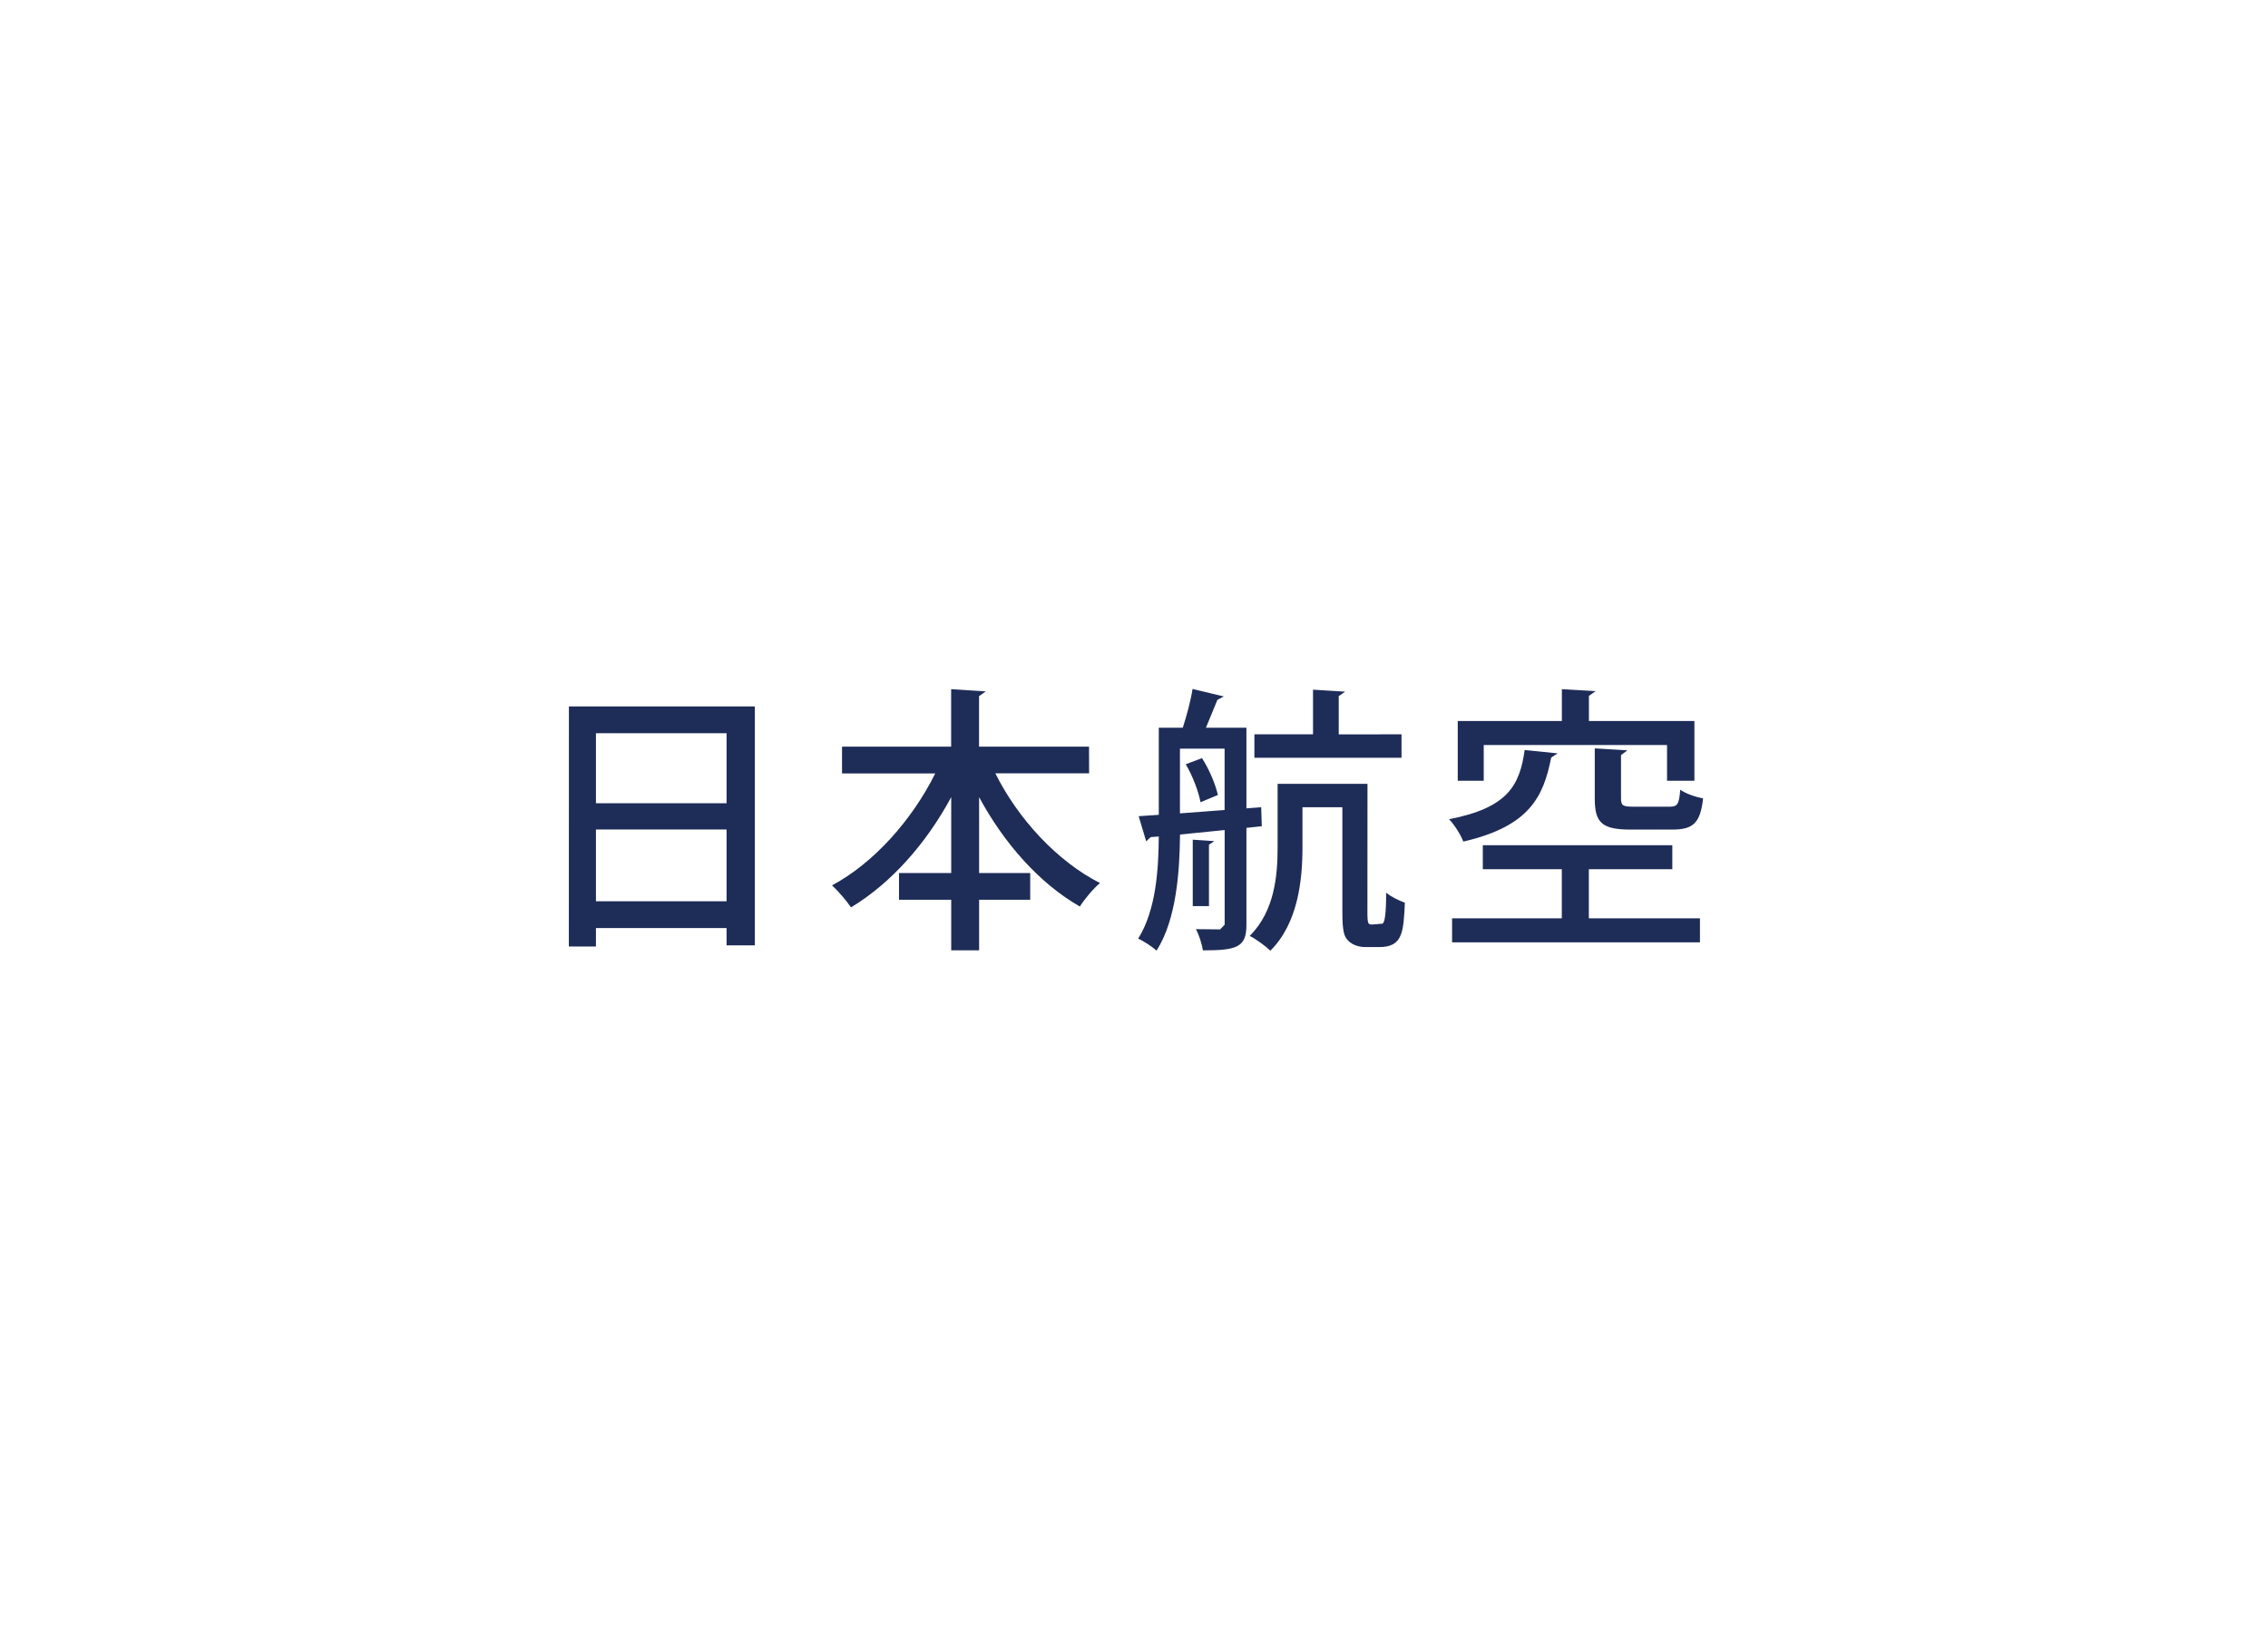 <svg width="130" height="94" viewBox="0 0 34.396 24.871" xmlns="http://www.w3.org/2000/svg"><path fill="none" d="M0 0h34.396v24.871h-34.396z"/><g fill="#1e2c58"><path d="M8.627 14.356h.411v-.279h1.981v.262h.428v-3.624h-2.819zm2.392-2.172h-1.981v-1.063h1.981zm-1.981.398h1.981v1.088h-1.981zM16.516 11.325h-1.668v-.766l.102-.072-.525-.034v.872h-1.655v.406h1.414c-.351.707-.936 1.363-1.566 1.698.089.08.22.233.288.334.605-.364 1.139-.965 1.52-1.672v1.151h-.792v.406h.792v.766h.423v-.766h.775v-.406h-.775v-1.151c.377.699.914 1.308 1.528 1.659.068-.11.207-.275.305-.356-.648-.33-1.24-.969-1.587-1.664h1.422zM19.127 12.244l-.224.017v-1.223h-.614l.174-.423.097-.051-.474-.114c-.025.169-.089.406-.148.588h-.364v1.321l-.305.021.114.381.068-.064.123-.009c-.004.504-.042 1.118-.313 1.549.08.034.22.127.279.182.301-.47.351-1.202.356-1.761l.677-.068v1.435l-.068.072-.368-.004c.047.085.093.233.106.322.516 0 .66-.047.66-.385v-1.473l.233-.025zm-.555-.889v.931l-.677.051v-.982zm1.731-.216v-.58l.097-.068-.487-.03v.677h-.889v.356h2.231v-.356zm-1.833.919c-.034-.157-.131-.389-.241-.559l-.246.093c.106.178.195.419.224.576zm2.269-.169h-1.363v.957c0 .428-.042.969-.423 1.35.089.042.25.161.313.224.419-.415.487-1.071.487-1.566v-.61h.605v1.579c0 .305.025.385.093.449.064.064.165.093.254.093h.212c.356 0 .368-.224.389-.673-.097-.034-.212-.093-.284-.152 0 .165-.004.44-.055.47l-.157.013c-.059 0-.072-.004-.072-.186zm-2.65.847v1.008h.246v-.931l.08-.055zM25.282 11.3v.542h.415v-.906h-1.6v-.381l.102-.072-.512-.03v.483h-1.579v.906h.394v-.542zm-1.096.813c0 .364.106.47.546.47h.627c.318 0 .428-.097.47-.474-.106-.017-.267-.072-.347-.131-.017.224-.042.258-.165.258h-.538c-.169 0-.195-.017-.195-.127v-.656l.097-.072-.495-.03zm-1.063-.737c-.076.533-.25.876-1.147 1.05.08.08.178.237.216.339 1.008-.233 1.215-.682 1.333-1.274l.097-.064zm2.239 1.808v-.364h-2.874v.364h1.198v.745h-1.664v.364h3.759v-.364h-1.685v-.745z"/></g></svg>